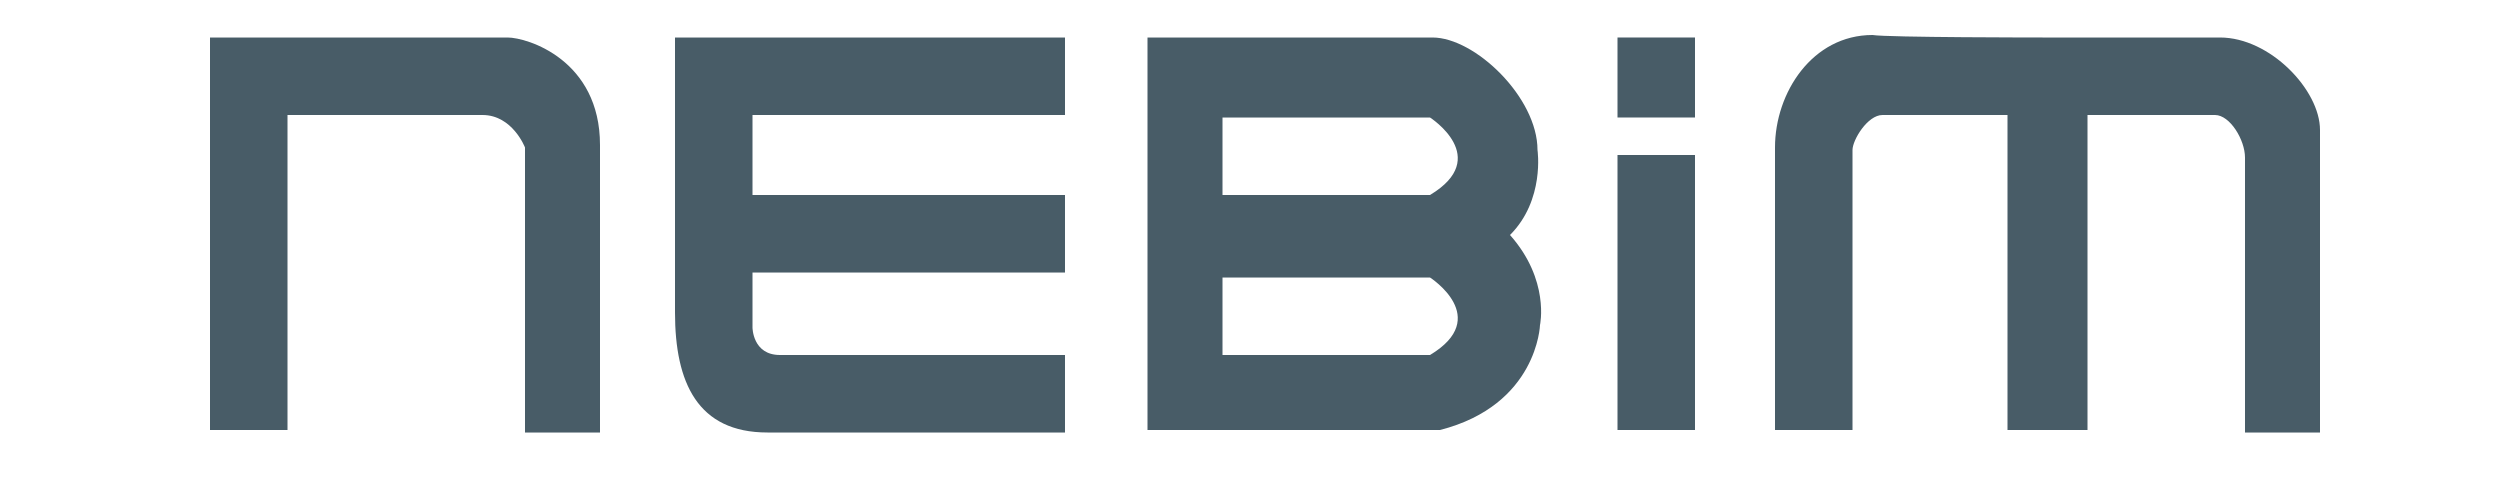 <?xml version="1.0" encoding="utf-8"?>
<!-- Generator: Adobe Illustrator 27.5.0, SVG Export Plug-In . SVG Version: 6.00 Build 0)  -->
<svg version="1.1" id="katman_1" xmlns="http://www.w3.org/2000/svg" xmlns:xlink="http://www.w3.org/1999/xlink" x="0px" y="0px"
	 viewBox="0 0 100 20" style="enable-background:new 0 0 100 20;" xml:space="preserve">
<style type="text/css">
	.st0{fill:#485C67;}
	.st1{fill:none;}
	.st2{fill-rule:evenodd;clip-rule:evenodd;fill:#485C67;}
</style>
<path class="st0" d="M8.4,1.5c0,0,11.1,0,11.9,0s3.7,0.9,3.7,4.3s0,11.5,0,11.5H21V5.9c0,0-0.5-1.3-1.7-1.3c-1.2,0-7.8,0-7.8,0v12.6
	H8.4V1.5z"/>
<path class="st0" d="M27,1.5h15.6v3.1H30.1v3.2h12.5v3.1H30.1v2.2c0,0,0,1.1,1.1,1.1s11.4,0,11.4,0v3.1c0,0-8.4,0-11.9,0
	c-2.8,0-3.7-2-3.7-4.8S27,1.5,27,1.5z"/>
<g>
	<path class="st0" d="M60.4,9.4C61.8,8,61.5,6,61.5,6c0-2.1-2.5-4.5-4.2-4.5c-1.8,0-11.4,0-11.4,0v15.7h11.7c3.9-1,4-4.2,4-4.2
		S62,11.2,60.4,9.4z M48.9,4.7h8.3c0,0,2.5,1.6,0,3.1h-8.3V4.7z M57.2,14.2h-8.3v-3.1h8.3C57.2,11.1,59.7,12.7,57.2,14.2z"/>
</g>
<g>
	<rect x="64.7" y="6.2" class="st0" width="3.1" height="11"/>
	<rect x="64.7" y="1.5" class="st0" width="3.1" height="3.2"/>
</g>
<path class="st0" d="M81.7,1.5c0,0,5.9,0,7.1,0c2,0,4,2.1,4,3.7c0,1.9,0,12.1,0,12.1H90h-0.2c0,0,0-10.3,0-11s-0.6-1.7-1.2-1.7
	s-5.1,0-5.1,0v12.6h-3.2V4.6c0,0-4.4,0-5,0S74.1,5.6,74.1,6c0,0.5,0,11.2,0,11.2H71c0,0,0-10.1,0-11.3c0-2.2,1.5-4.5,3.9-4.5
	C75.5,1.5,81.7,1.5,81.7,1.5z"/>
</svg>
